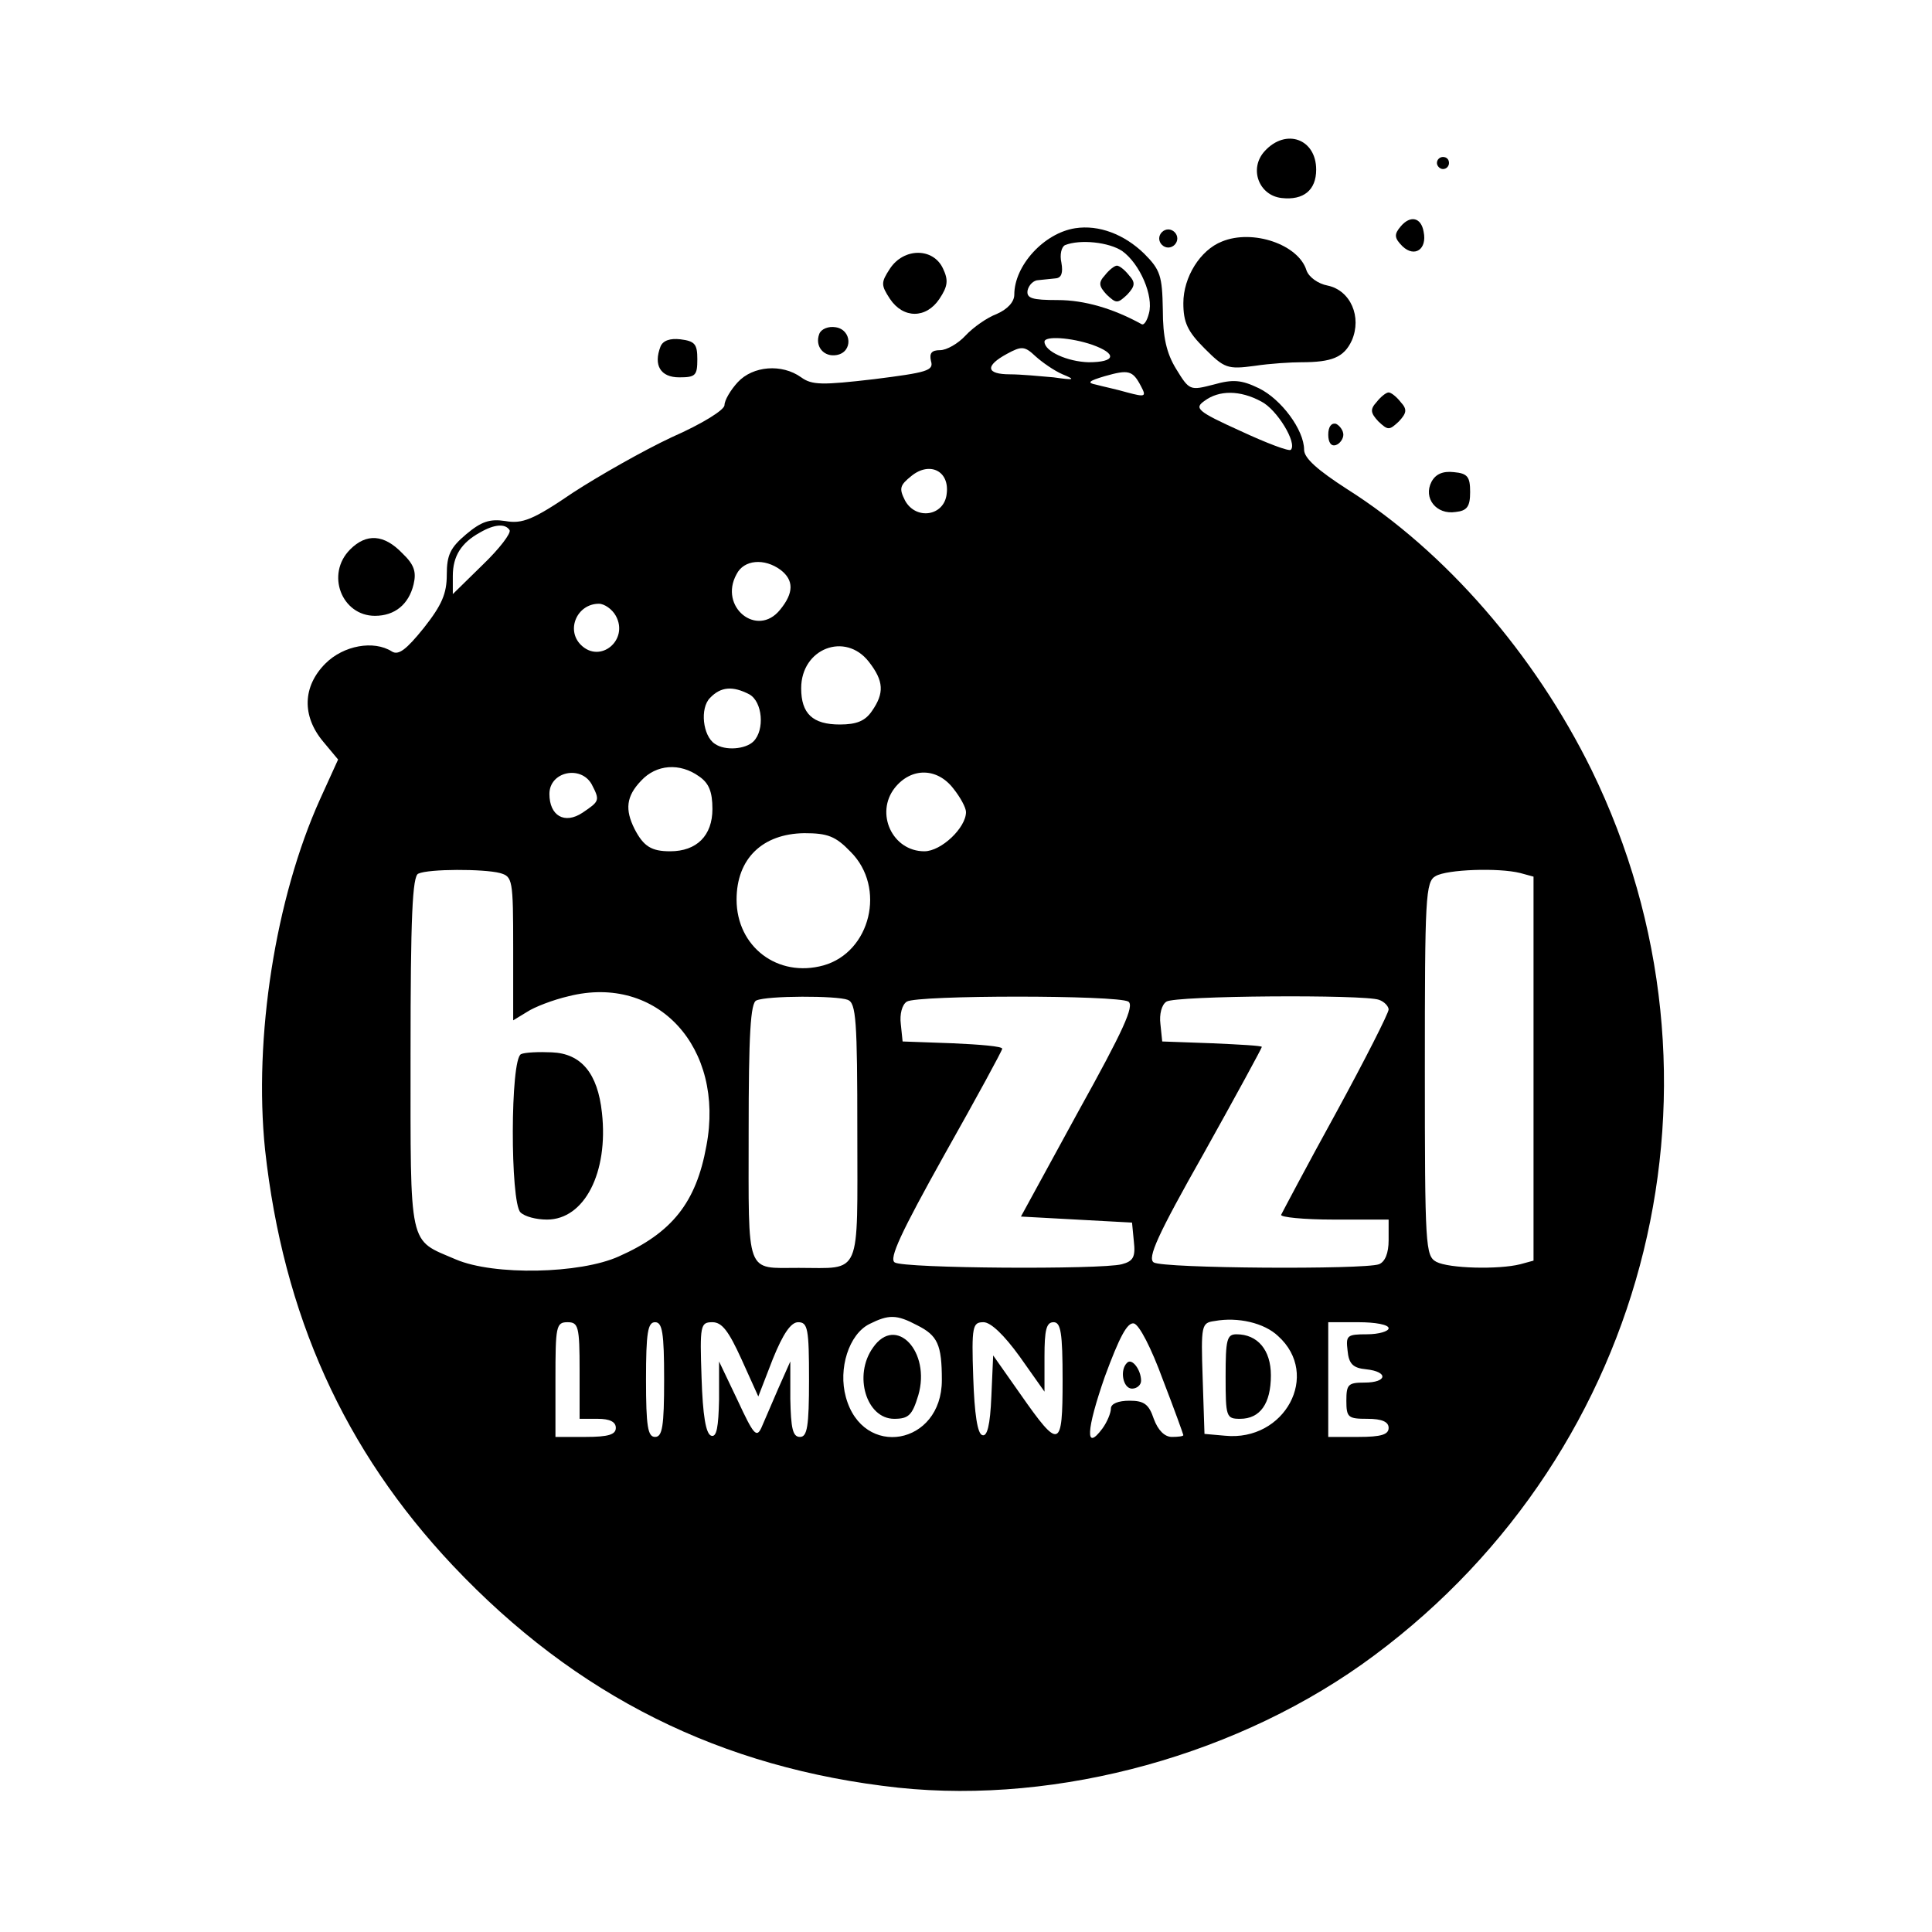 <?xml version="1.0" standalone="no"?>
<!DOCTYPE svg PUBLIC "-//W3C//DTD SVG 20010904//EN"
 "http://www.w3.org/TR/2001/REC-SVG-20010904/DTD/svg10.dtd">
<svg version="1.0" xmlns="http://www.w3.org/2000/svg"
 width="320pt" height="320pt" viewBox="0 0 320 320"
 preserveAspectRatio="xMidYMid meet">
<g transform="translate(0,320) scale(0.1,-0.1)"
fill="#000000" stroke="none">
<path d="M2095 2950 c-27 -29 -10 -74 28 -78 36 -4 57 13 57 47 0 51 -50 69
-85 31z"/>
<path d="M2380 2930 c0 -5 5 -10 10 -10 6 0 10 5 10 10 0 6 -4 10 -10 10 -5 0
-10 -4 -10 -10z"/>
<path d="M2320 2825 c-11 -13 -11 -19 3 -33 20 -19 41 -5 35 24 -4 24 -22 28
-38 9z"/>
<path d="M1781 2822 c-52 -8 -101 -62 -101 -110 0 -12 -11 -24 -29 -32 -16 -6
-39 -22 -52 -36 -12 -13 -31 -24 -42 -24 -14 0 -18 -5 -15 -18 5 -16 -7 -19
-94 -30 -86 -10 -103 -10 -121 3 -32 23 -80 19 -105 -8 -12 -13 -22 -30 -22
-38 0 -8 -37 -31 -87 -53 -47 -22 -121 -64 -164 -92 -66 -45 -84 -52 -112 -47
-26 4 -40 -1 -65 -22 -26 -22 -32 -34 -32 -67 0 -31 -8 -50 -38 -88 -29 -36
-42 -46 -53 -39 -30 19 -80 10 -110 -20 -38 -38 -39 -87 -4 -129 l25 -30 -30
-66 c-74 -164 -110 -395 -91 -580 30 -274 131 -498 311 -689 204 -216 444
-336 738 -368 266 -28 568 55 788 219 460 342 610 955 360 1467 -94 191 -242
362 -405 465 -48 31 -71 51 -71 65 0 33 -38 84 -75 102 -29 14 -43 15 -75 6
-39 -10 -40 -10 -62 26 -16 26 -22 53 -22 98 -1 56 -4 66 -31 93 -33 32 -75
48 -114 42z m78 -38 c29 -21 52 -74 44 -103 -3 -12 -8 -20 -12 -18 -47 26 -95
40 -139 40 -43 0 -52 3 -50 16 2 9 10 17 18 17 8 1 21 2 29 3 9 1 12 9 9 26
-3 13 0 26 6 29 25 10 73 5 95 -10z m-50 -155 c42 -15 39 -29 -6 -29 -35 1
-73 18 -73 34 0 10 44 7 79 -5z m-49 -49 c22 -9 20 -10 -15 -5 -22 2 -55 5
-72 5 -40 0 -42 14 -5 34 24 13 29 13 47 -4 11 -10 31 -24 45 -30z m130 -20
c9 -17 7 -18 -23 -10 -17 5 -41 10 -52 13 -15 3 -12 6 15 14 39 11 46 10 60
-17z m199 -25 c26 -13 60 -69 49 -80 -3 -3 -40 11 -83 31 -73 33 -77 38 -60
50 24 18 59 18 94 -1z m-521 -153 c-4 -37 -51 -44 -69 -11 -10 20 -9 25 11 41
30 24 63 8 58 -30z m-724 -60 c3 -5 -17 -31 -44 -57 l-50 -49 0 30 c0 33 14
55 45 72 24 14 42 15 49 4z m449 -66 c22 -17 22 -38 -1 -66 -38 -47 -102 5
-72 59 12 24 46 27 73 7z m-273 -76 c22 -40 -26 -80 -58 -48 -25 25 -6 68 30
68 9 0 22 -9 28 -20z m419 -76 c25 -32 26 -52 5 -82 -11 -16 -25 -22 -53 -22
-45 0 -64 18 -64 60 0 66 73 94 112 44z m-198 -54 c22 -12 26 -59 7 -78 -13
-13 -47 -16 -64 -4 -20 13 -25 59 -8 76 18 19 38 20 65 6z m-83 -136 c16 -11
22 -25 22 -54 0 -44 -26 -70 -70 -70 -31 0 -44 8 -59 37 -16 32 -14 54 11 80
25 27 64 30 96 7z m-178 -13 c14 -27 13 -28 -15 -47 -30 -20 -55 -5 -55 31 0
37 52 48 70 16z m599 -7 c12 -15 21 -32 21 -39 0 -26 -41 -65 -69 -65 -53 0
-82 63 -49 105 27 34 70 34 97 -1z m-170 -105 c59 -59 33 -166 -45 -188 -76
-21 -144 31 -144 109 0 68 43 109 112 110 39 0 52 -5 77 -31z m-581 -35 c21
-6 22 -10 22 -125 l0 -119 23 14 c12 8 43 20 69 26 147 37 259 -85 228 -248
-17 -94 -57 -144 -145 -183 -64 -29 -207 -32 -270 -5 -79 34 -75 14 -75 342 0
224 3 294 13 297 17 8 108 8 135 1z m1690 0 l22 -6 0 -318 0 -318 -22 -6 c-36
-9 -118 -7 -139 4 -18 10 -19 24 -19 320 0 284 1 310 18 319 19 11 104 14 140
5z m-1114 -210 c14 -5 16 -34 16 -219 0 -243 8 -225 -97 -225 -89 0 -83 -15
-83 225 0 161 3 215 13 218 18 8 133 8 151 1z m465 -3 c10 -7 -8 -47 -83 -182
l-95 -174 92 -5 92 -5 3 -31 c3 -26 -1 -33 -20 -38 -35 -9 -361 -7 -376 3 -10
6 10 49 82 178 53 94 96 173 96 176 0 4 -37 7 -82 9 l-83 3 -3 29 c-2 16 2 32
10 37 17 11 349 11 367 0z m415 3 c9 -3 16 -11 16 -16 0 -6 -39 -83 -87 -171
-49 -89 -89 -165 -91 -169 -2 -4 37 -8 87 -8 l91 0 0 -34 c0 -22 -6 -36 -16
-40 -25 -9 -357 -7 -373 3 -11 7 6 45 83 181 53 95 96 174 96 176 0 2 -37 4
-82 6 l-83 3 -3 29 c-2 16 2 32 10 37 15 10 328 12 352 3z m-765 -539 c34 -17
41 -32 41 -91 0 -108 -131 -131 -159 -28 -13 47 5 104 39 121 32 16 45 16 79
-2z m598 -18 c71 -64 11 -175 -88 -165 l-34 3 -3 92 c-3 89 -2 92 20 95 38 7
82 -3 105 -25z m-1157 -57 l0 -80 30 0 c20 0 30 -5 30 -15 0 -11 -12 -15 -50
-15 l-50 0 0 95 c0 88 1 95 20 95 18 0 20 -7 20 -80z m140 -15 c0 -78 -3 -95
-15 -95 -12 0 -15 17 -15 95 0 78 3 95 15 95 12 0 15 -17 15 -95z m128 34 l28
-62 24 62 c17 42 30 61 42 61 16 0 18 -11 18 -95 0 -78 -3 -95 -15 -95 -12 0
-15 14 -16 63 l0 62 -20 -45 c-11 -25 -23 -54 -28 -65 -8 -17 -13 -11 -39 45
l-31 65 0 -63 c-1 -46 -4 -63 -13 -60 -9 3 -14 34 -16 96 -3 87 -2 92 18 92
16 0 27 -15 48 -61z m461 4 l41 -58 0 58 c0 44 3 57 15 57 12 0 15 -17 15 -96
0 -114 -5 -116 -70 -23 l-45 64 -3 -68 c-2 -48 -7 -67 -15 -64 -8 2 -13 35
-15 95 -3 86 -1 92 17 92 12 0 34 -21 60 -57z m237 -38 c19 -49 34 -91 34 -92
0 -2 -9 -3 -19 -3 -12 0 -23 11 -30 30 -8 24 -16 30 -40 30 -19 0 -31 -5 -31
-13 0 -7 -6 -22 -14 -33 -29 -39 -27 -3 4 86 24 65 37 90 48 88 9 -2 29 -41
48 -93z m374 85 c0 -5 -16 -10 -36 -10 -33 0 -35 -2 -32 -27 2 -22 9 -29 31
-31 37 -4 35 -22 -3 -22 -27 0 -30 -3 -30 -30 0 -28 3 -30 35 -30 24 0 35 -5
35 -15 0 -11 -12 -15 -50 -15 l-50 0 0 95 0 95 50 0 c28 0 50 -4 50 -10z"/>
<path d="M1830 2744 c-11 -12 -10 -18 3 -32 16 -15 18 -15 34 0 13 14 14 20 3
32 -7 9 -16 16 -20 16 -4 0 -13 -7 -20 -16z"/>
<path d="M863 1454 c-18 -8 -18 -245 -1 -262 7 -7 26 -12 44 -12 62 0 102 78
91 177 -7 65 -34 98 -83 100 -21 1 -45 0 -51 -3z"/>
<path d="M1446 968 c-33 -46 -11 -118 35 -118 24 0 30 6 40 39 21 72 -37 134
-75 79z"/>
<path d="M2030 920 c0 -67 1 -70 24 -70 33 0 51 25 51 72 0 42 -22 68 -57 68
-16 0 -18 -9 -18 -70z"/>
<path d="M1867 943 c-13 -12 -7 -43 8 -43 8 0 15 6 15 13 0 18 -15 38 -23 30z"/>
<path d="M1920 2805 c0 -8 7 -15 15 -15 8 0 15 7 15 15 0 8 -7 15 -15 15 -8 0
-15 -7 -15 -15z"/>
<path d="M2024 2800 c-36 -14 -64 -59 -64 -102 0 -32 7 -47 35 -75 33 -33 38
-35 83 -29 26 4 61 6 77 6 51 0 71 8 84 36 17 39 -2 83 -40 91 -16 3 -31 14
-35 25 -13 43 -89 69 -140 48z"/>
<path d="M1474 2755 c-15 -23 -15 -27 0 -50 22 -33 60 -33 82 0 14 21 15 31 6
50 -16 35 -65 35 -88 0z"/>
<path d="M1357 2647 c-8 -21 8 -39 29 -35 27 5 25 42 -2 46 -12 2 -24 -3 -27
-11z"/>
<path d="M1094 2626 c-12 -31 0 -51 31 -51 27 0 30 3 30 30 0 25 -4 30 -28 33
-17 2 -29 -2 -33 -12z"/>
<path d="M2280 2534 c-11 -12 -10 -18 3 -32 16 -15 18 -15 34 0 13 14 14 20 3
32 -7 9 -16 16 -20 16 -4 0 -13 -7 -20 -16z"/>
<path d="M2200 2480 c0 -13 5 -20 13 -17 6 2 12 10 12 17 0 7 -6 15 -12 18 -8
2 -13 -5 -13 -18z"/>
<path d="M2371 2402 c-14 -27 8 -55 40 -50 19 2 24 9 24 33 0 25 -4 31 -27 33
-18 2 -30 -3 -37 -16z"/>
<path d="M580 2290 c-41 -41 -14 -110 41 -110 33 0 56 19 64 52 5 21 1 33 -19
52 -30 31 -59 33 -86 6z"/>
</g>
</svg>
